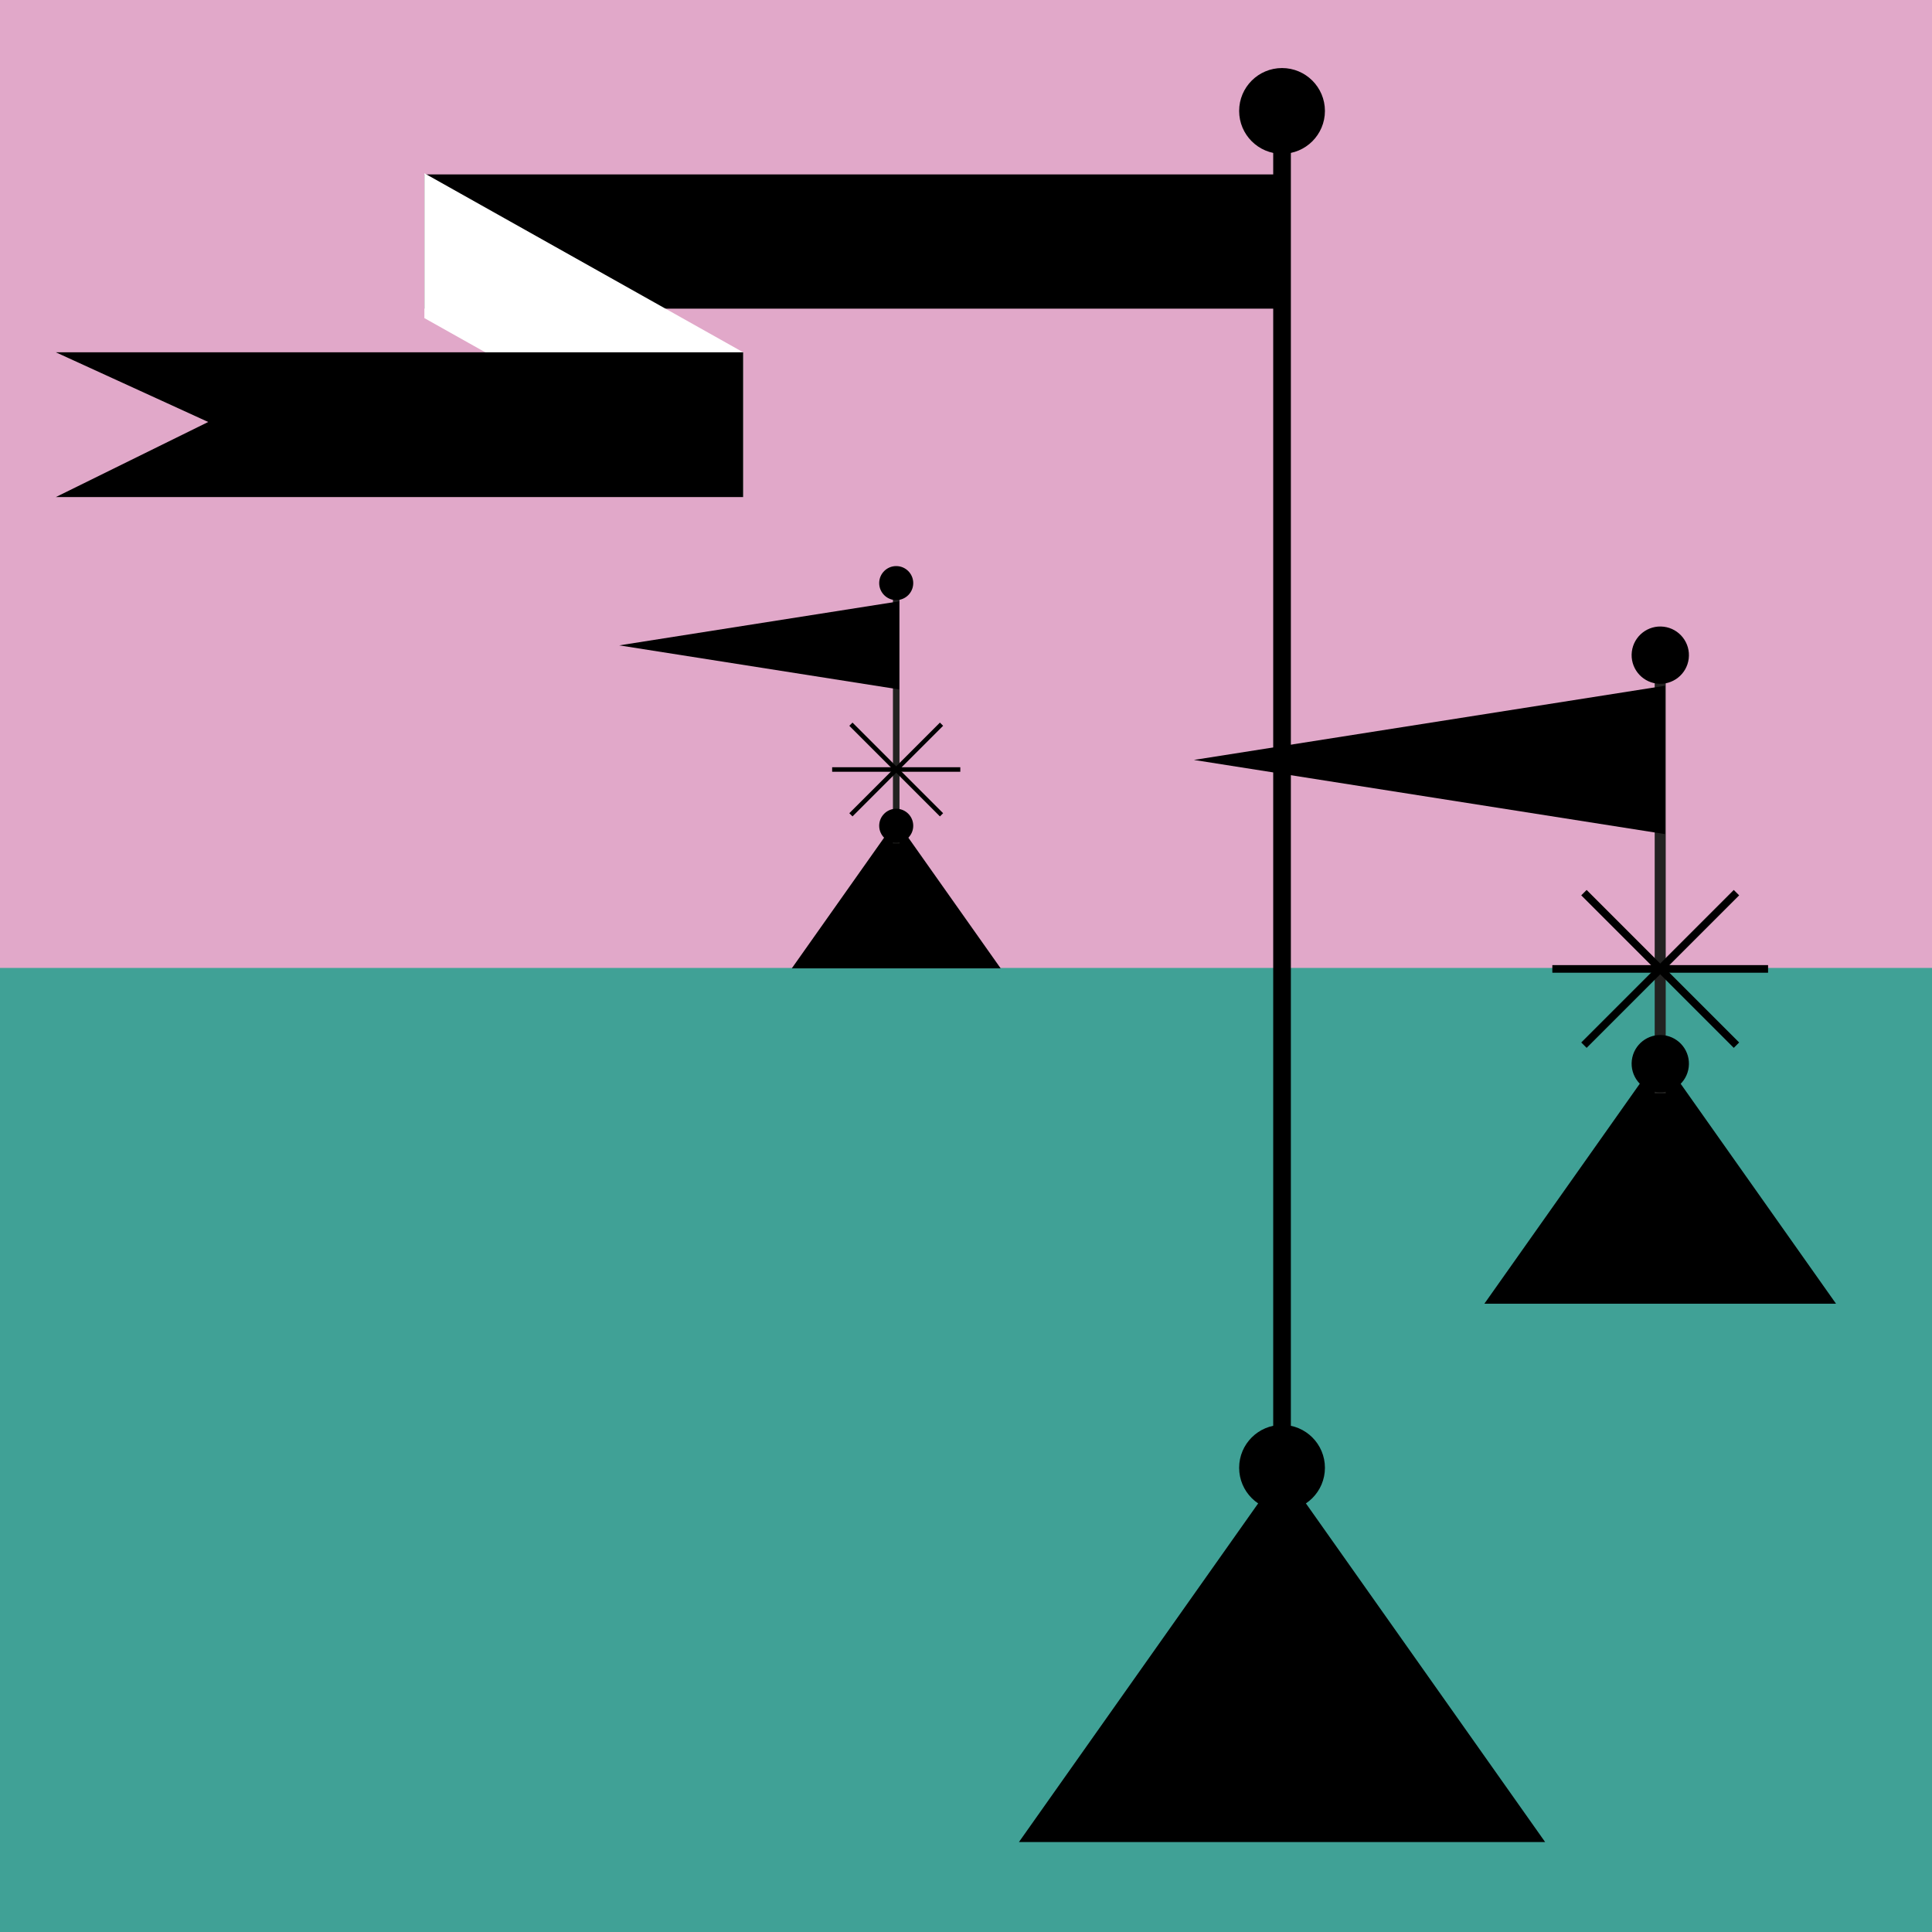 <?xml version="1.0" encoding="UTF-8"?>
<svg xmlns="http://www.w3.org/2000/svg" id="Ebene_9" data-name="Ebene 9" viewBox="0 0 1000 1000">
  <defs>
    <style>
      .cls-1 {
        fill: #fff;
      }

      .cls-2 {
        stroke-width: 2.34px;
      }

      .cls-2, .cls-3, .cls-4, .cls-5, .cls-6 {
        fill: none;
        stroke-miterlimit: 10;
      }

      .cls-2, .cls-3, .cls-5 {
        stroke: #000;
      }

      .cls-3 {
        stroke-width: 9.14px;
      }

      .cls-4 {
        stroke-width: 3.39px;
      }

      .cls-4, .cls-6 {
        stroke: #222221;
      }

      .cls-7 {
        fill: #e1a8c9;
      }

      .cls-8 {
        fill: #40a196;
      }

      .cls-5 {
        stroke-width: 3.94px;
      }

      .cls-9 {
        fill: #222221;
      }

      .cls-6 {
        stroke-width: 5.71px;
      }
    </style>
  </defs>
  <rect class="cls-7" width="1000" height="1000"></rect>
  <rect class="cls-8" y="501" width="1000" height="500"></rect>
  <g>
    <polygon points="663.58 760.66 527.39 953.45 799.77 953.45 663.58 760.66"></polygon>
    <circle cx="663.58" cy="759.72" r="22.2"></circle>
    <line class="cls-3" x1="663.58" y1="42.71" x2="663.58" y2="782.48"></line>
    <circle cx="663.58" cy="57.42" r="22.2"></circle>
    <rect x="219.66" y="90.28" width="443.92" height="69.48"></rect>
    <polygon class="cls-1" points="384.66 257.29 219.66 164.65 219.66 89.69 384.66 182.34 384.66 257.29"></polygon>
    <polygon points="384.66 257.29 28.88 257.29 107.77 218.42 28.88 182.34 384.66 182.34 384.66 257.29"></polygon>
  </g>
  <g>
    <g>
      <g>
        <polygon points="463.88 424.69 409.82 501.23 517.95 501.23 463.88 424.69"></polygon>
        <line class="cls-4" x1="463.88" y1="309.98" x2="463.88" y2="436.56"></line>
        <circle cx="463.88" cy="301.81" r="8.81"></circle>
        <circle cx="463.88" cy="427.41" r="8.81"></circle>
        <path class="cls-9" d="m301.32,365.46h.02m-3.33-14.3"></path>
      </g>
      <polygon points="320.51 334.04 465.35 356.84 465.35 311.24 320.51 334.04"></polygon>
      <line class="cls-2" x1="430.72" y1="398.29" x2="497.05" y2="398.29"></line>
      <line class="cls-2" x1="440.43" y1="374.84" x2="487.33" y2="421.74"></line>
    </g>
    <line class="cls-2" x1="440.43" y1="421.74" x2="487.33" y2="374.84"></line>
  </g>
  <g>
    <g>
      <g>
        <polygon points="859.32 545.96 768.3 674.81 950.33 674.81 859.32 545.96"></polygon>
        <line class="cls-6" x1="859.32" y1="352.85" x2="859.32" y2="565.94"></line>
        <circle cx="859.32" cy="339.09" r="14.83" transform="translate(418.92 1151.16) rotate(-83.06)"></circle>
        <circle cx="859.32" cy="550.52" r="14.83" transform="translate(209.04 1337.06) rotate(-83.06)"></circle>
        <path class="cls-9" d="m585.64,446.23l.03.02m-5.61-24.09"></path>
      </g>
      <polygon points="617.95 393.34 861.79 431.73 861.79 354.95 617.95 393.34"></polygon>
      <line class="cls-5" x1="803.49" y1="501.51" x2="915.15" y2="501.51"></line>
      <line class="cls-5" x1="819.84" y1="462.03" x2="898.79" y2="540.98"></line>
    </g>
    <line class="cls-5" x1="819.84" y1="540.98" x2="898.79" y2="462.03"></line>
  </g>
</svg>
